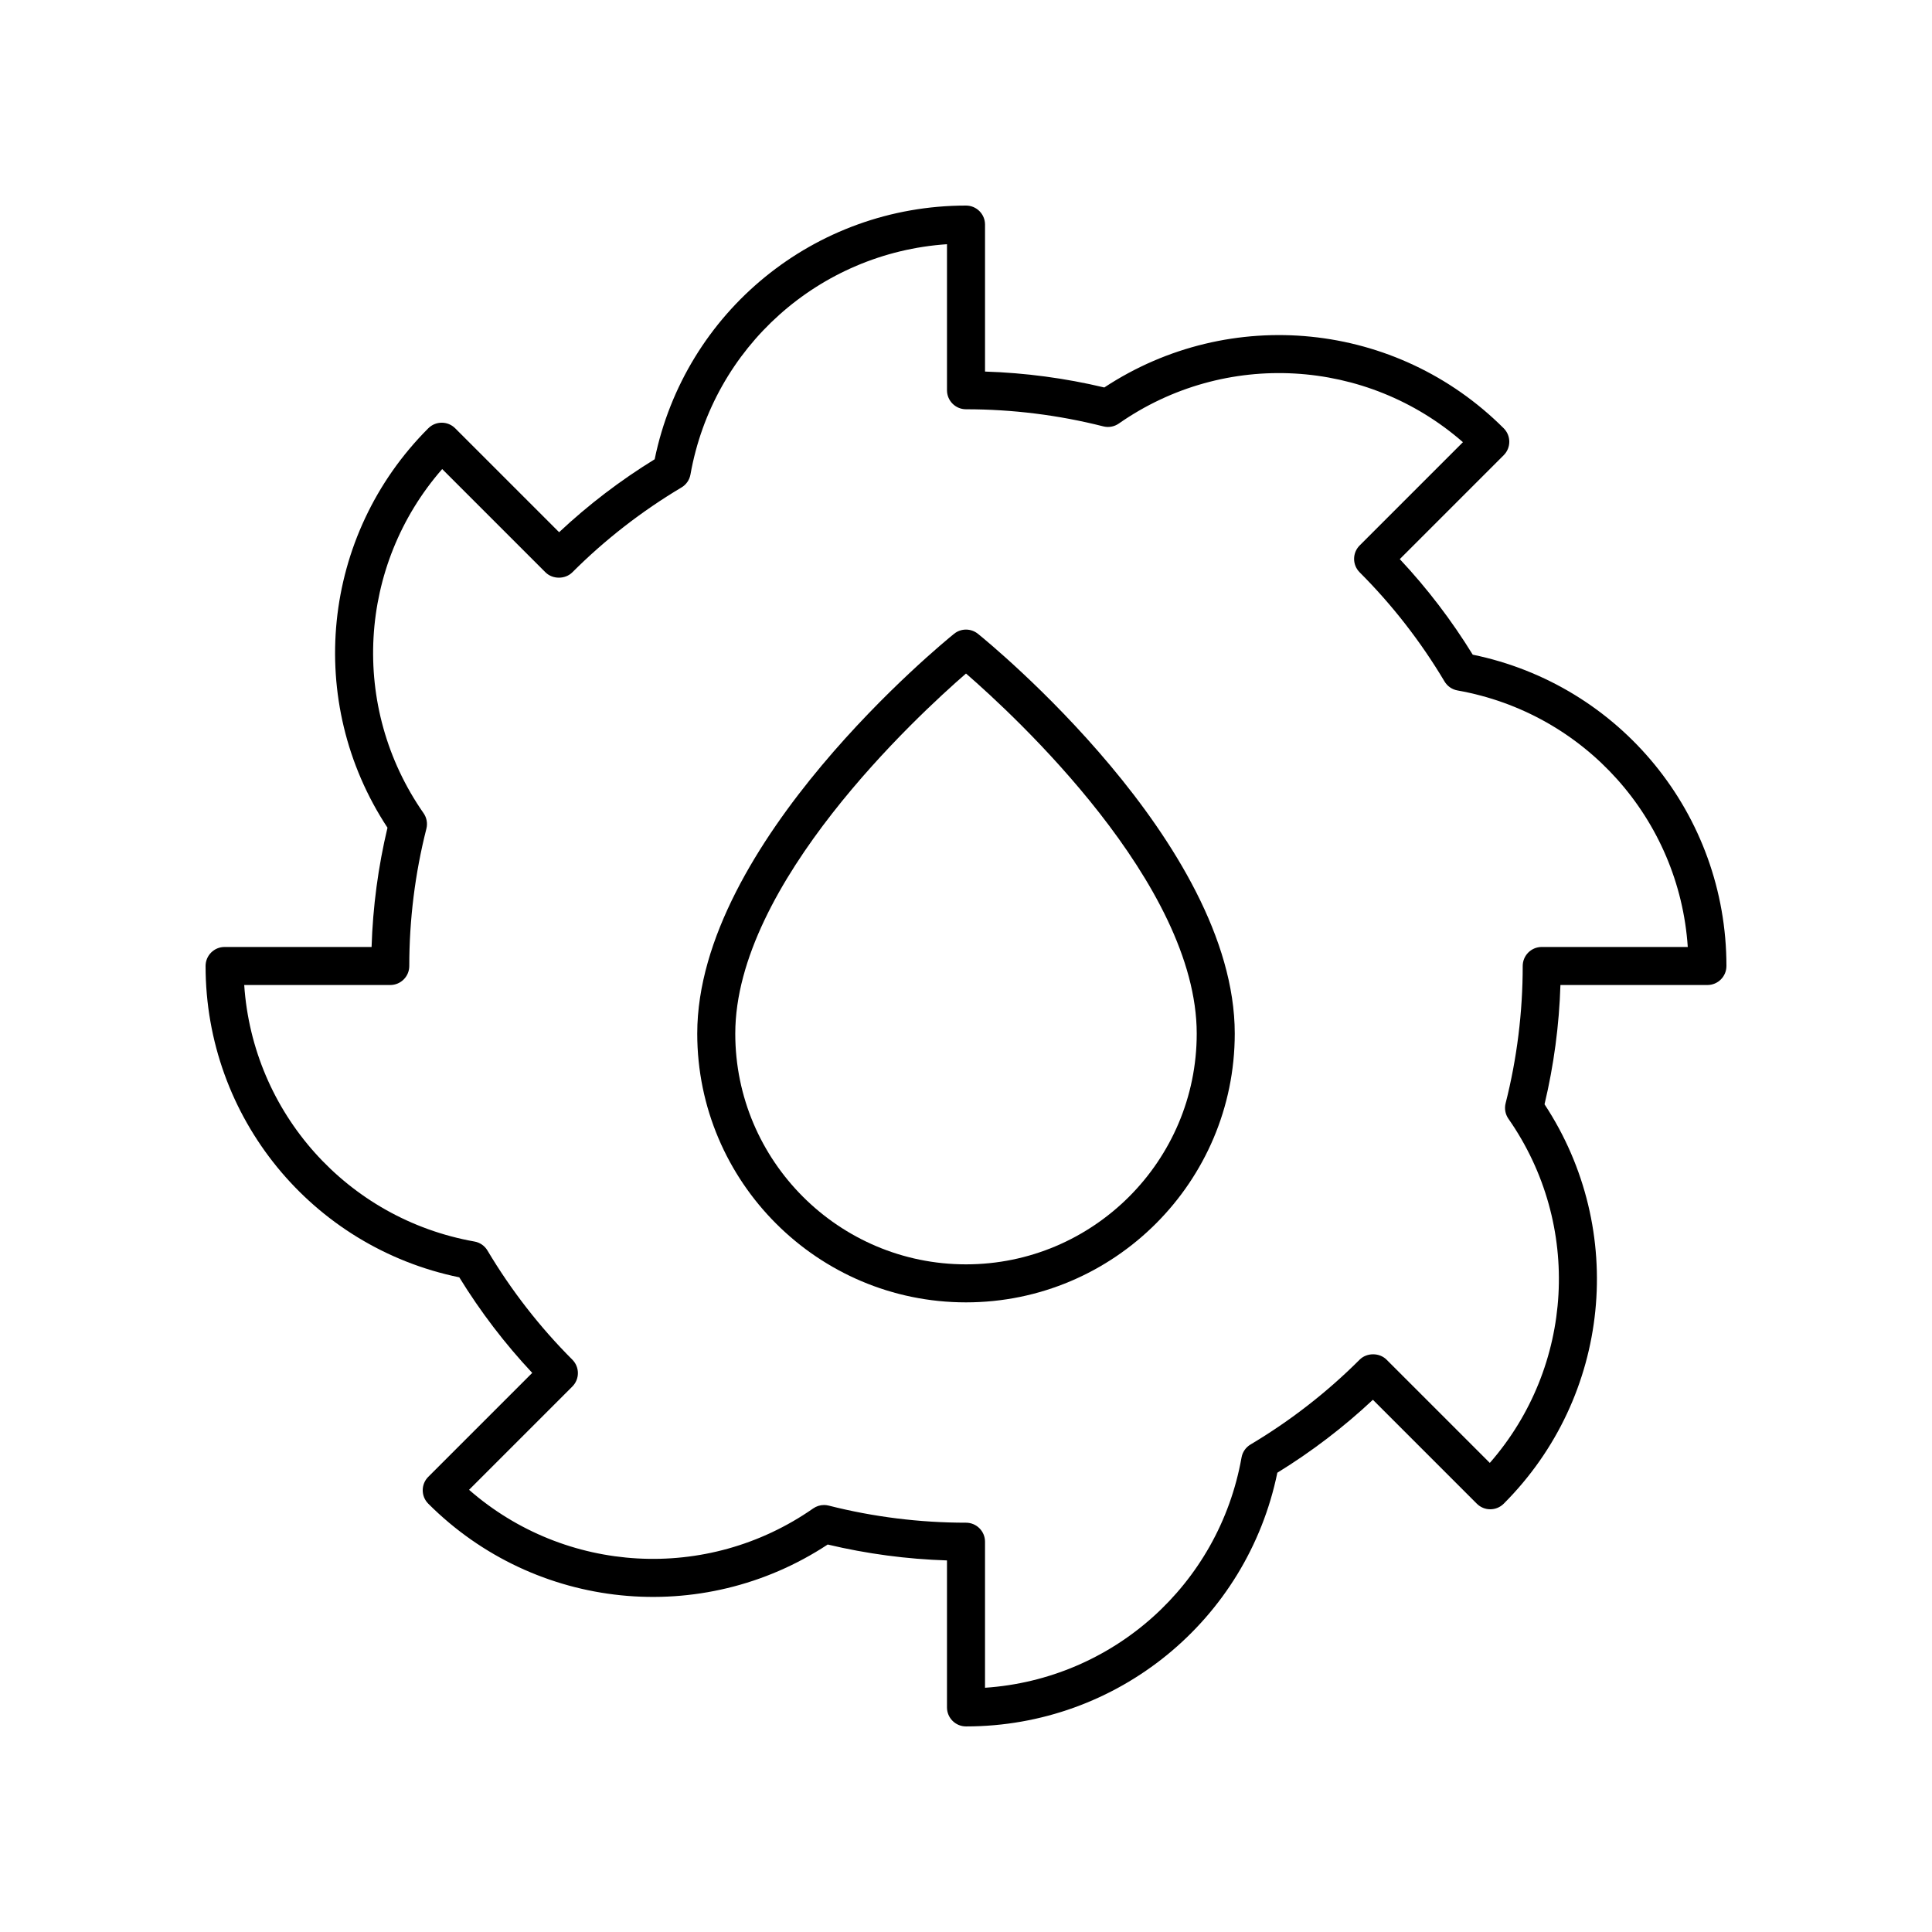 <?xml version="1.0" encoding="UTF-8"?>
<!-- Uploaded to: ICON Repo, www.svgrepo.com, Generator: ICON Repo Mixer Tools -->
<svg fill="#000000" width="800px" height="800px" version="1.1" viewBox="144 144 512 512" xmlns="http://www.w3.org/2000/svg">
 <g>
  <path d="m400 489.14c-39.273 0-71.223-31.949-71.223-71.223 0-50.441 65.277-103.71 68.059-105.95 1.844-1.492 4.481-1.492 6.328 0 2.781 2.242 68.059 55.512 68.059 105.95-0.004 39.273-31.953 71.223-71.223 71.223zm0-166.65c-12.949 11.238-61.145 55.734-61.145 95.43-0.004 33.719 27.426 61.145 61.145 61.145 33.715 0 61.145-27.426 61.145-61.145 0-39.695-48.195-84.195-61.145-95.43z"/>
  <path d="m400 601.52c-2.781 0-5.039-2.254-5.039-5.039v-38.953c-10.664-0.336-21.266-1.75-31.609-4.215-33.32 21.941-77.48 17.555-105.85-10.816-1.969-1.969-1.969-5.156 0-7.125l27.543-27.543c-7.254-7.738-13.738-16.23-19.332-25.324-39.098-8.039-67.234-42.375-67.234-82.508 0-2.781 2.254-5.039 5.039-5.039h38.953c0.336-10.664 1.75-21.266 4.215-31.609-21.941-33.324-17.551-77.484 10.816-105.85 1.969-1.969 5.156-1.969 7.125 0l27.543 27.543c7.738-7.254 16.23-13.738 25.324-19.332 8.035-39.098 42.375-67.234 82.508-67.234 2.781 0 5.039 2.254 5.039 5.039v38.953c10.66 0.336 21.262 1.75 31.609 4.215 33.32-21.938 77.484-17.547 105.85 10.82 1.969 1.969 1.969 5.156 0 7.125l-27.543 27.543c7.254 7.738 13.738 16.23 19.332 25.324 39.094 8.031 67.234 42.371 67.234 82.504 0 2.781-2.254 5.039-5.039 5.039h-38.953c-0.336 10.664-1.75 21.266-4.215 31.609 21.941 33.324 17.551 77.484-10.816 105.85-1.969 1.969-5.156 1.969-7.125 0l-27.543-27.543c-7.738 7.254-16.23 13.738-25.324 19.332-8.039 39.094-42.375 67.234-82.508 67.234zm-37.621-58.676c0.414 0 0.828 0.051 1.238 0.156 11.855 3.008 24.098 4.531 36.383 4.531 2.781 0 5.039 2.254 5.039 5.039v38.703c33.805-2.269 61.98-27.23 67.98-61.02 0.254-1.441 1.125-2.699 2.383-3.445 10.566-6.297 20.297-13.863 28.922-22.488 1.891-1.891 5.234-1.891 7.125 0l27.367 27.367c22.293-25.5 24.57-63.059 4.941-91.191-0.84-1.199-1.113-2.703-0.754-4.121 3.008-11.855 4.531-24.094 4.531-36.379 0-2.781 2.254-5.039 5.039-5.039h38.703c-2.269-33.805-27.23-61.98-61.02-67.98-1.441-0.254-2.699-1.125-3.445-2.383-6.297-10.566-13.863-20.297-22.488-28.922-0.945-0.945-1.477-2.227-1.477-3.562 0-1.336 0.531-2.617 1.477-3.562l27.367-27.367c-25.504-22.297-63.066-24.574-91.191-4.941-1.199 0.84-2.707 1.113-4.121 0.75-11.855-3.008-24.098-4.531-36.379-4.531-2.781 0-5.039-2.254-5.039-5.039v-38.703c-33.805 2.269-61.98 27.23-67.98 61.02-0.254 1.441-1.125 2.699-2.383 3.445-10.566 6.297-20.297 13.863-28.922 22.488-1.891 1.891-5.234 1.891-7.125 0l-27.367-27.367c-22.293 25.5-24.57 63.059-4.941 91.191 0.84 1.199 1.113 2.703 0.754 4.121-3.008 11.855-4.535 24.098-4.535 36.383 0 2.781-2.254 5.039-5.039 5.039h-38.703c2.269 33.805 27.23 61.98 61.02 67.98 1.441 0.254 2.699 1.125 3.445 2.383 6.297 10.566 13.863 20.297 22.488 28.922 0.945 0.945 1.477 2.227 1.477 3.562 0 1.336-0.531 2.617-1.477 3.562l-27.367 27.367c25.5 22.289 63.055 24.566 91.191 4.941 0.855-0.598 1.863-0.91 2.883-0.91z"/>
 </g>
</svg>
